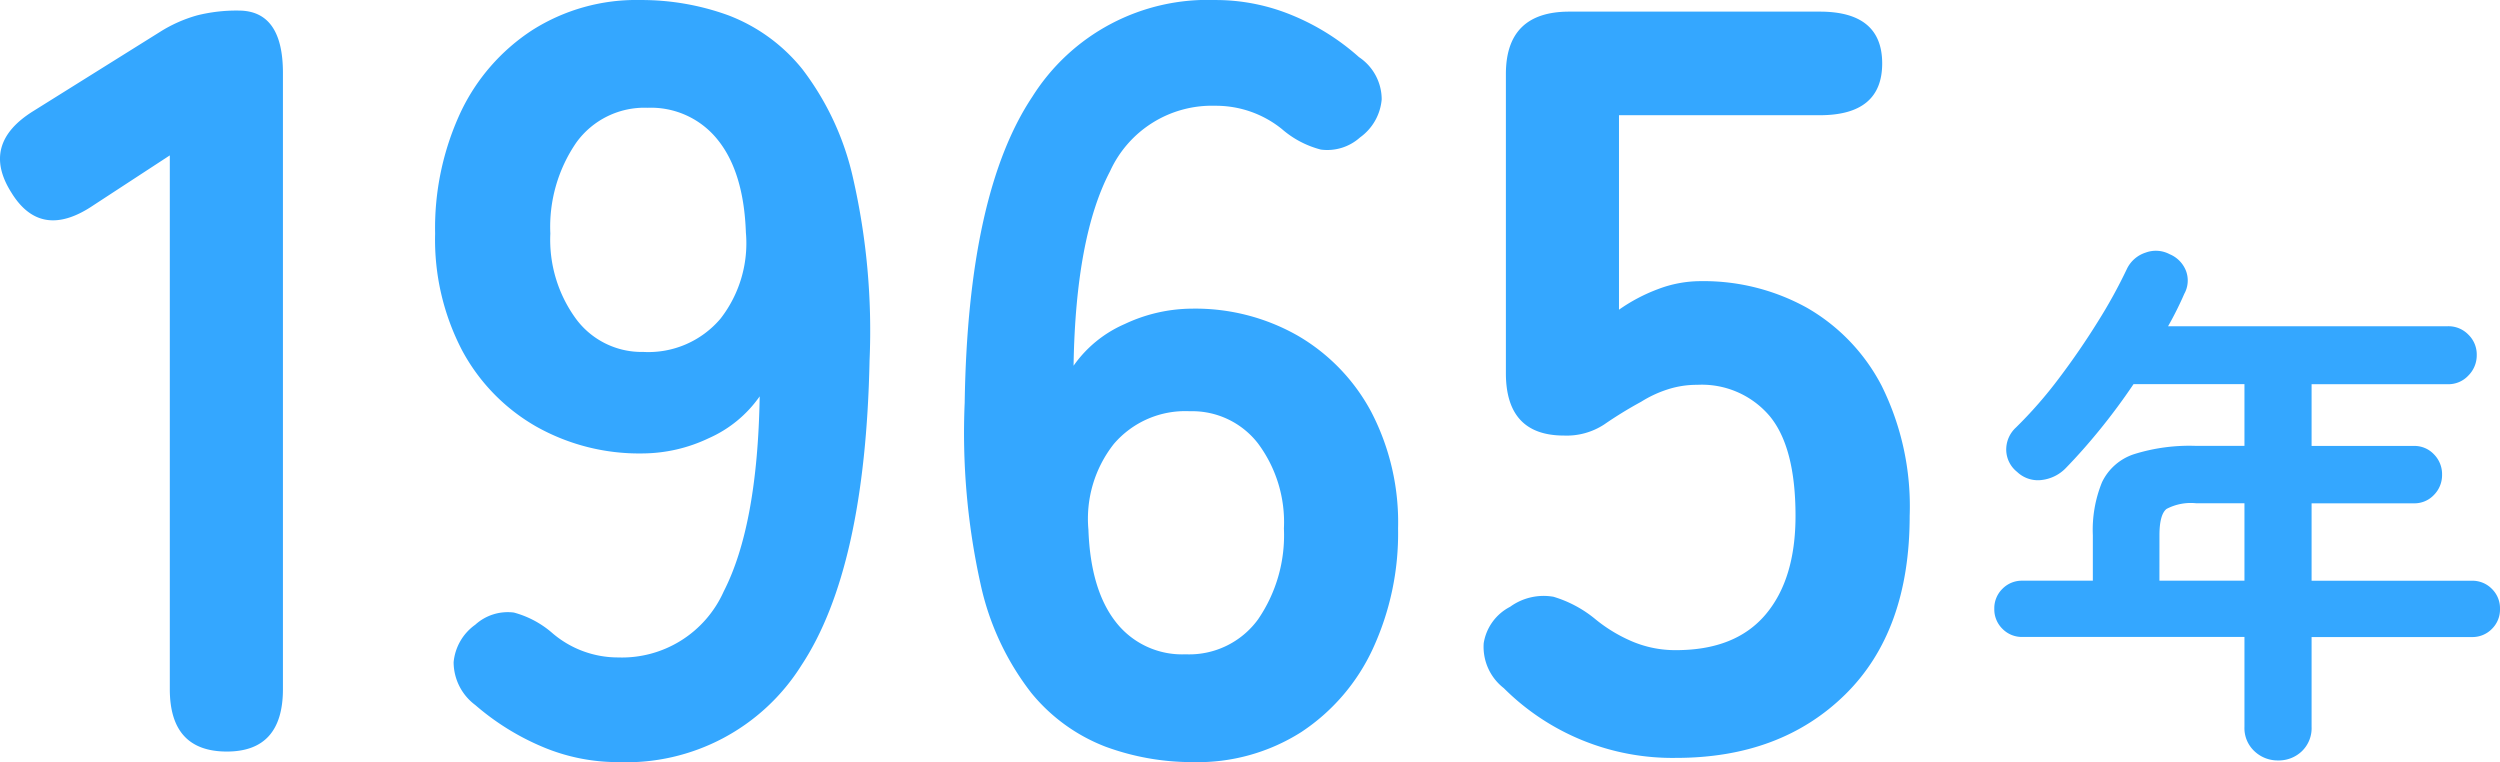 <svg xmlns="http://www.w3.org/2000/svg" width="193.94" height="59.122" viewBox="0 0 193.94 59.122"><g transform="translate(-922.655 -2021.698)"><path d="M-56.744,0q-4.428,0-4.428-4.838v-41.41l-5.9,3.854q-4.1,2.788-6.4-.984-2.378-3.772,1.722-6.314l9.84-6.15a10.881,10.881,0,0,1,2.87-1.271,12.541,12.541,0,0,1,3.2-.369q3.444,0,3.444,4.838V-4.838Q-52.4,0-56.744,0ZM-26.4.82A14.988,14.988,0,0,1-32.267-.369a19.518,19.518,0,0,1-5.207-3.239,4.159,4.159,0,0,1-1.681-3.321A4.023,4.023,0,0,1-37.474-9.84a3.744,3.744,0,0,1,2.993-.943,7.5,7.5,0,0,1,2.993,1.6A7.821,7.821,0,0,0-26.4-7.3a8.648,8.648,0,0,0,8.2-5.125q2.624-5.125,2.788-15.129a9.482,9.482,0,0,1-3.936,3.239,12.08,12.08,0,0,1-5.166,1.189,16.276,16.276,0,0,1-8.241-2.091,14.918,14.918,0,0,1-5.74-5.9A18.571,18.571,0,0,1-40.59-40.18a21.275,21.275,0,0,1,1.968-9.389,15.5,15.5,0,0,1,5.576-6.4A15.041,15.041,0,0,1-24.682-58.3a19.711,19.711,0,0,1,6.847,1.189,13.547,13.547,0,0,1,5.74,4.182,21.723,21.723,0,0,1,3.936,8.487,53.211,53.211,0,0,1,1.271,14.1q-.328,16.154-5.289,23.657A16.042,16.042,0,0,1-26.4.82ZM-24.436-31a7.329,7.329,0,0,0,5.986-2.583,9.524,9.524,0,0,0,1.968-6.683q-.164-4.674-2.173-7.175a6.623,6.623,0,0,0-5.453-2.5,6.514,6.514,0,0,0-5.535,2.706,11.534,11.534,0,0,0-2.009,7.052,10.4,10.4,0,0,0,2.009,6.642A6.333,6.333,0,0,0-24.436-31ZM18.2.82A19.476,19.476,0,0,1,11.439-.369,13.829,13.829,0,0,1,5.658-4.551,20.957,20.957,0,0,1,1.722-13,54.147,54.147,0,0,1,.492-27.06Q.738-43.3,5.74-50.8a16.068,16.068,0,0,1,14.186-7.5,15.49,15.49,0,0,1,5.986,1.189,18.1,18.1,0,0,1,5.166,3.239,3.945,3.945,0,0,1,1.763,3.28,4.052,4.052,0,0,1-1.681,2.952,3.8,3.8,0,0,1-3.034.943,7.449,7.449,0,0,1-3.034-1.6,8.148,8.148,0,0,0-5.166-1.8,8.677,8.677,0,0,0-8.159,5.084Q9.1-39.934,8.938-29.93a9.439,9.439,0,0,1,3.977-3.239,12.349,12.349,0,0,1,5.207-1.189,16.052,16.052,0,0,1,8.2,2.091,15,15,0,0,1,5.7,5.9A18.571,18.571,0,0,1,34.112-17.3a21.343,21.343,0,0,1-1.968,9.348,15.548,15.548,0,0,1-5.535,6.437A14.988,14.988,0,0,1,18.2.82ZM17.63-7.544a6.6,6.6,0,0,0,5.617-2.706A11.534,11.534,0,0,0,25.256-17.3a10.225,10.225,0,0,0-2.009-6.6,6.453,6.453,0,0,0-5.289-2.5,7.288,7.288,0,0,0-5.9,2.542,9.374,9.374,0,0,0-1.968,6.642q.164,4.674,2.132,7.175A6.509,6.509,0,0,0,17.63-7.544ZM55.678.492A18.512,18.512,0,0,1,42.312-4.92,4.057,4.057,0,0,1,40.754-8.4a3.854,3.854,0,0,1,2.05-2.829,4.426,4.426,0,0,1,3.362-.779,9.27,9.27,0,0,1,3.28,1.763,11.774,11.774,0,0,0,2.87,1.722,8.575,8.575,0,0,0,3.362.656q4.592,0,6.929-2.747t2.337-7.667q0-5.33-2.009-7.749a6.9,6.9,0,0,0-5.617-2.419,7.342,7.342,0,0,0-2.337.369,9.061,9.061,0,0,0-2.009.943,31.5,31.5,0,0,0-2.87,1.763,5.308,5.308,0,0,1-3.116.861q-4.51,0-4.51-4.838V-52.562q0-4.838,4.92-4.838H66.83q4.838,0,4.838,4.018T66.83-49.364H51.25v15.088a13.386,13.386,0,0,1,3.034-1.6,9.285,9.285,0,0,1,3.28-.615,16.532,16.532,0,0,1,8.241,2.05,14.861,14.861,0,0,1,5.822,6.068A21.029,21.029,0,0,1,73.8-18.286q0,8.938-5,13.858T55.678.492Z" transform="translate(997 2080)" fill="#34a7ff"/><path d="M2.31,3.78A2.612,2.612,0,0,1,.483,3.066a2.444,2.444,0,0,1-.777-1.89V-5.8h-17.22a2.112,2.112,0,0,1-1.554-.63A2.111,2.111,0,0,1-19.7-7.98a2.111,2.111,0,0,1,.63-1.554,2.112,2.112,0,0,1,1.554-.63h5.46v-3.528a9.789,9.789,0,0,1,.714-4.116,4.2,4.2,0,0,1,2.457-2.163,14.352,14.352,0,0,1,4.851-.651H-.294V-25.41H-8.9q-1.218,1.806-2.562,3.465T-14.154-18.9a3.1,3.1,0,0,1-1.869.924,2.338,2.338,0,0,1-1.911-.63,2.218,2.218,0,0,1-.84-1.659,2.321,2.321,0,0,1,.756-1.785,33.645,33.645,0,0,0,3.339-3.822q1.617-2.142,3-4.368a39.447,39.447,0,0,0,2.268-4.116,2.438,2.438,0,0,1,1.449-1.26,2.284,2.284,0,0,1,1.869.126,2.306,2.306,0,0,1,1.26,1.281,2.12,2.12,0,0,1-.126,1.785,26.428,26.428,0,0,1-1.26,2.52H15.5a2.145,2.145,0,0,1,1.575.651,2.145,2.145,0,0,1,.651,1.575,2.216,2.216,0,0,1-.651,1.6,2.112,2.112,0,0,1-1.575.672H4.914v4.788h7.938a2.077,2.077,0,0,1,1.554.651,2.182,2.182,0,0,1,.63,1.575,2.182,2.182,0,0,1-.63,1.575,2.077,2.077,0,0,1-1.554.651H4.914v6.006H17.346a2.111,2.111,0,0,1,1.554.63,2.111,2.111,0,0,1,.63,1.554,2.111,2.111,0,0,1-.63,1.554,2.111,2.111,0,0,1-1.554.63H4.914V1.176a2.478,2.478,0,0,1-.756,1.89A2.591,2.591,0,0,1,2.31,3.78Zm-9.2-13.944H-.294V-16.17H-4.032a4.038,4.038,0,0,0-2.31.441q-.546.441-.546,2.037Z" transform="translate(1097.065 2076.91)" fill="#34a7ff"/></g></svg>
